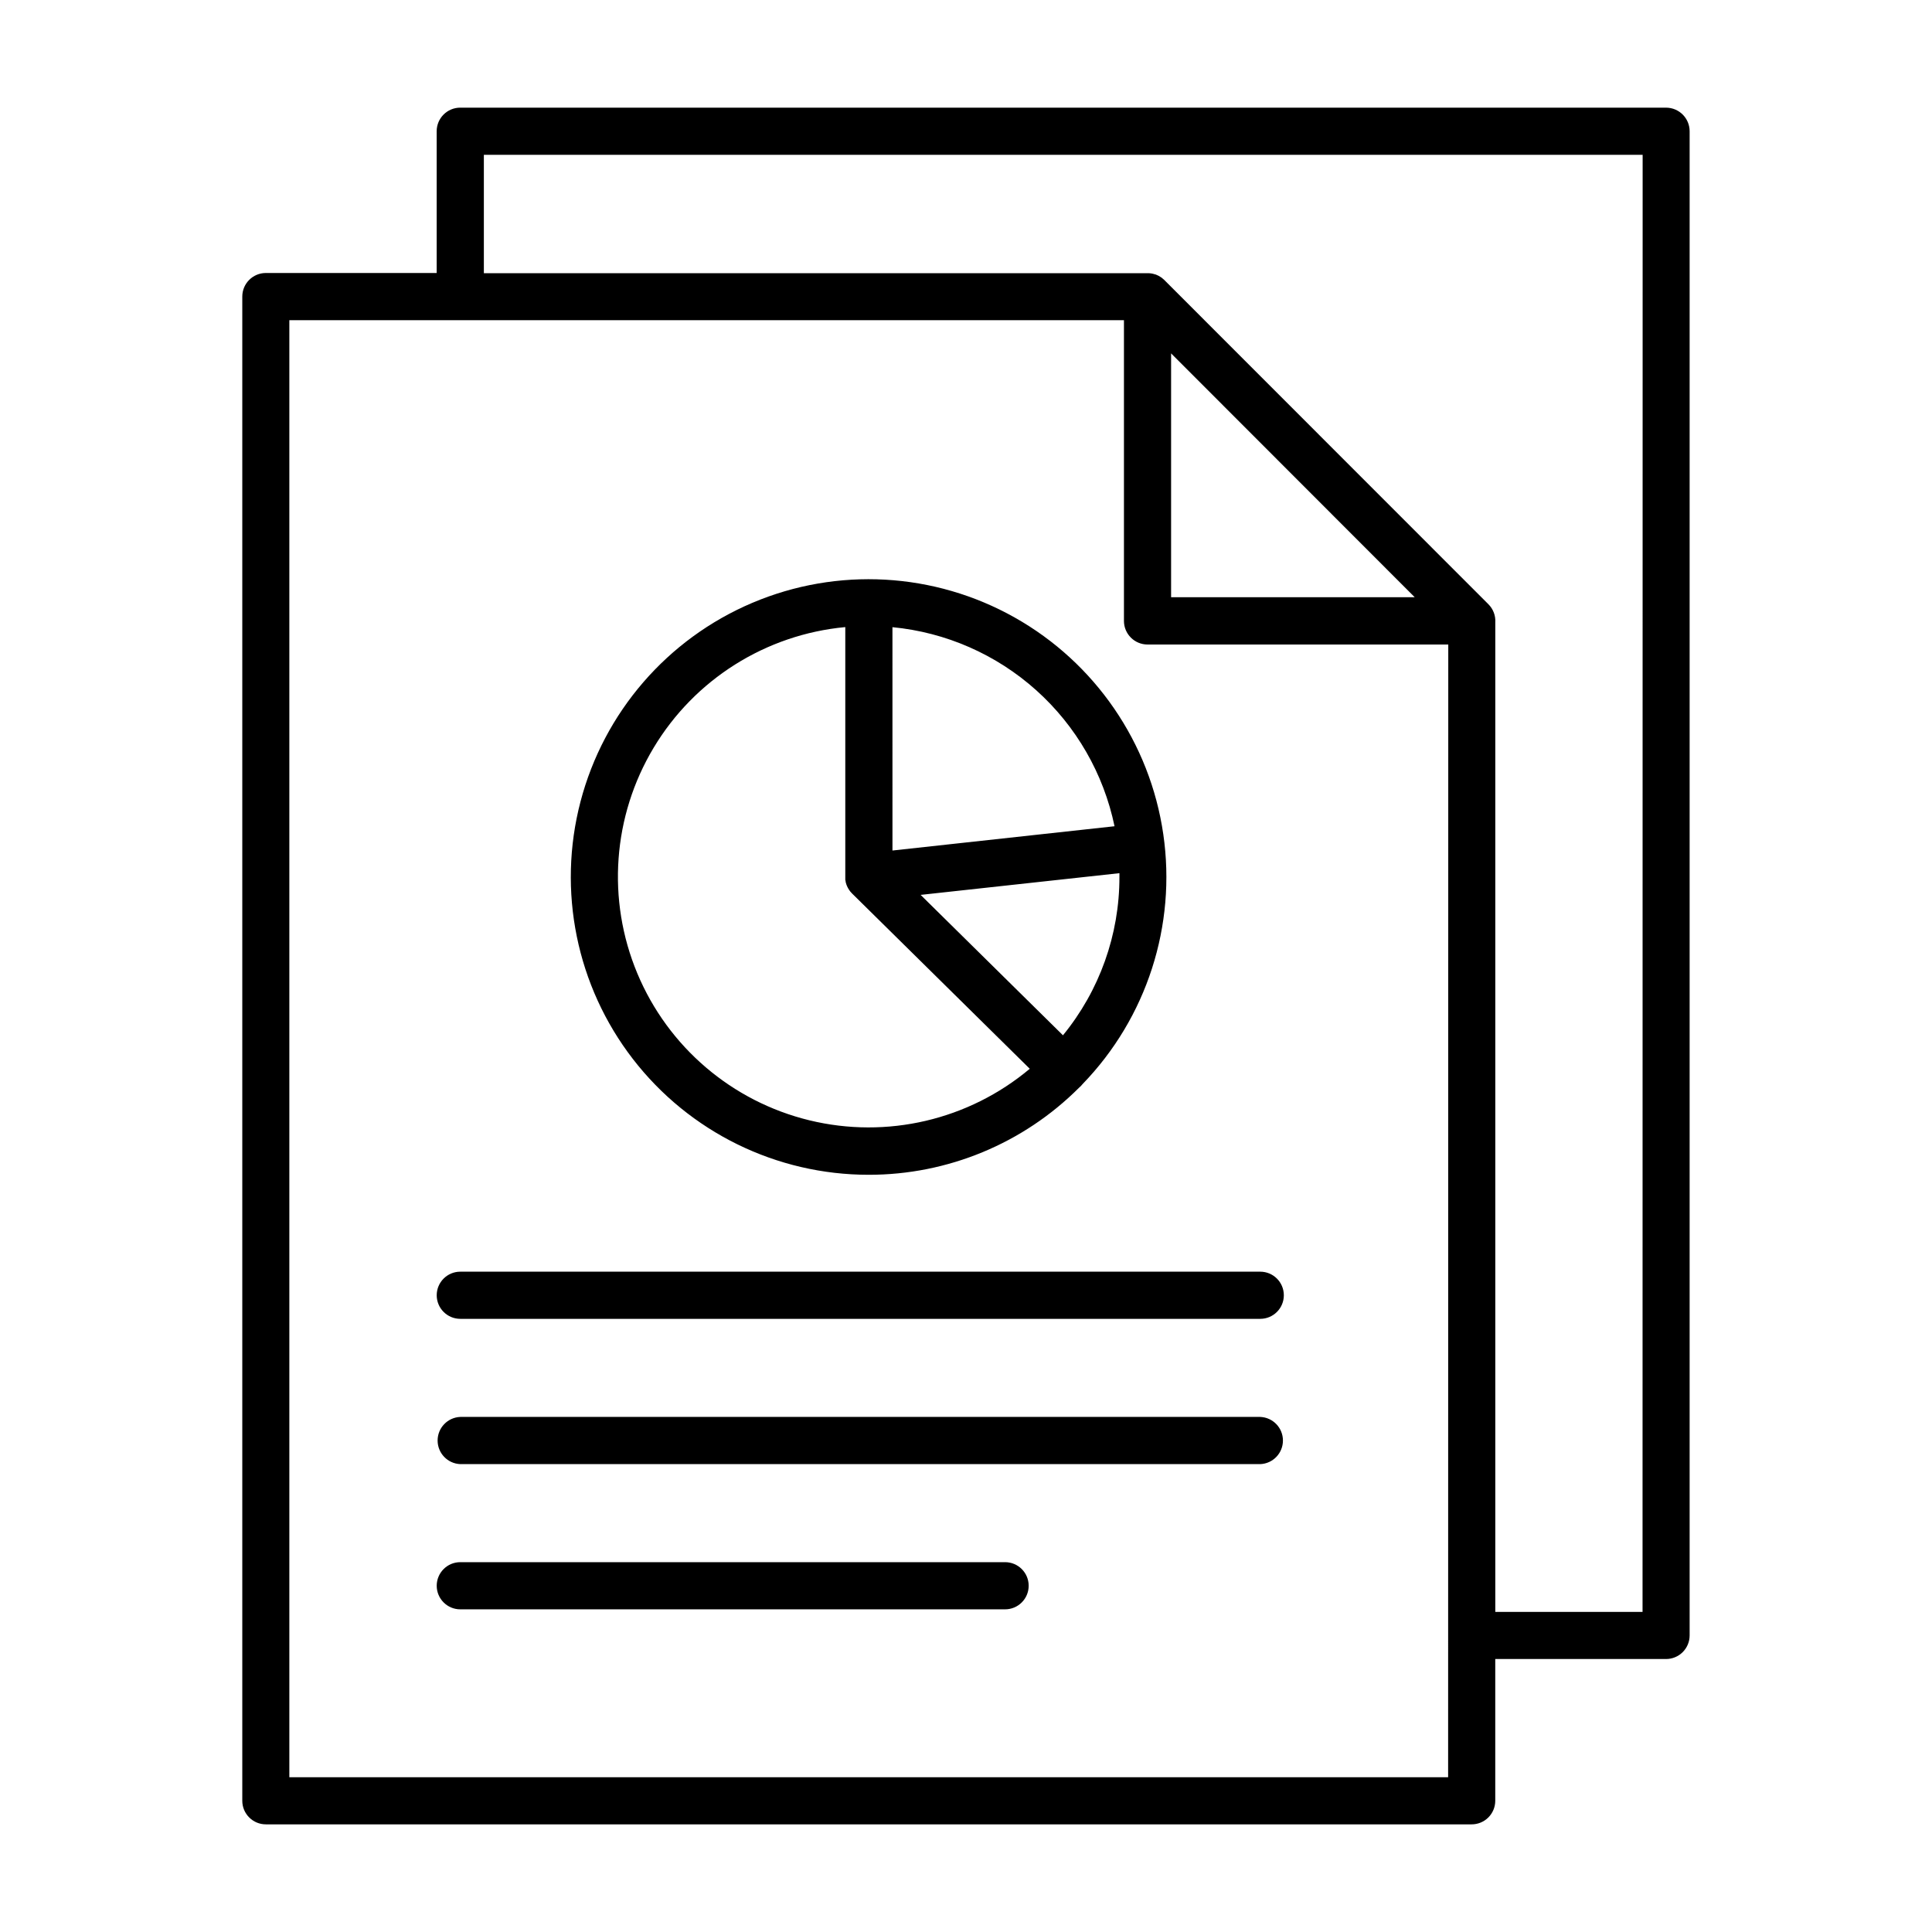 <?xml version="1.0" encoding="UTF-8"?>
<!-- Uploaded to: SVG Repo, www.svgrepo.com, Generator: SVG Repo Mixer Tools -->
<svg fill="#000000" width="800px" height="800px" version="1.1" viewBox="144 144 512 512" xmlns="http://www.w3.org/2000/svg">
 <g>
  <path d="m585.56 172.53h-319.59c-3.449 0-6.246 2.797-6.246 6.246v37.57h-45.266c-3.449 0-6.25 2.797-6.25 6.25v398.63c0 3.449 2.801 6.246 6.25 6.246h319.55c1.656 0 3.246-0.656 4.418-1.828s1.832-2.762 1.832-4.418v-37.57h45.266-0.004c1.66 0 3.246-0.656 4.418-1.828s1.832-2.762 1.832-4.418v-398.63c0-3.438-2.781-6.231-6.219-6.246zm-57.793 442.45h-307.09v-386.13h221.18v79.707c0.004 3.445 2.797 6.242 6.246 6.246h79.703zm-8.855-312.71h-64.559v-64.621zm60.379 268.9h-39.023v-261.75-0.473c0.113-1.785-0.547-3.535-1.812-4.801l-85.914-85.953c-0.207-0.203-0.426-0.395-0.656-0.57l-0.129-0.09c-0.465-0.332-0.969-0.598-1.508-0.797h-0.078c-0.539-0.191-1.109-0.305-1.684-0.332h-176.26v-31.371h307.09z"/>
  <path d="m374.23 455.33c20.906 0.012 40.961-8.293 55.734-23.082 0.164-0.137 0.324-0.281 0.473-0.434 0.156-0.16 0.305-0.328 0.441-0.504 17.02-17.574 24.926-42.047 21.402-66.254-3.519-24.207-18.066-45.414-39.383-57.414-21.32-12-46.996-13.434-69.52-3.883-22.52 9.547-39.34 29-45.535 52.668-6.195 23.664-1.066 48.863 13.887 68.227 14.953 19.359 38.039 30.691 62.5 30.676zm51.465-36.969-37.719-37.207 52.684-5.754v0.984c0.02 15.301-5.269 30.137-14.965 41.977zm13.668-55.398-58.852 6.434-0.004-59.188c14.156 1.359 27.508 7.215 38.098 16.707 10.59 9.492 17.863 22.125 20.758 36.047zm-71.352-52.754v66.176 0.363 0.277c0 0.148 0 0.285 0.07 0.422 0.07 0.137 0 0.098 0 0.148 0.121 0.594 0.328 1.168 0.621 1.703l0.059 0.109c0.078 0.137 0.156 0.266 0.246 0.395v-0.004c0.035 0.062 0.074 0.121 0.117 0.176l0.215 0.297 0.188 0.207c0.062 0.074 0.125 0.148 0.199 0.215l0.098 0.109 47.074 46.434c-16.184 13.578-37.863 18.652-58.391 13.66-20.527-4.988-37.461-19.441-45.609-38.934-8.148-19.488-6.543-41.695 4.328-59.809 10.867-18.117 29.703-29.98 50.738-31.965z"/>
  <path d="m477.98 481.01h-212c-3.449 0-6.246 2.797-6.246 6.25 0 3.449 2.797 6.246 6.246 6.246h212c3.453 0 6.25-2.797 6.25-6.246 0-3.453-2.797-6.25-6.25-6.25z"/>
  <path d="m477.98 519.5h-212c-3.356 0.133-6.008 2.894-6.008 6.254s2.652 6.121 6.008 6.254h212c3.359-0.133 6.012-2.894 6.012-6.254s-2.652-6.121-6.012-6.254z"/>
  <path d="m410.36 557.99h-144.38c-3.449 0-6.246 2.801-6.246 6.25s2.797 6.25 6.246 6.25h144.38c3.453 0 6.25-2.801 6.25-6.25s-2.797-6.25-6.25-6.25z"/>
 </g>
</svg>